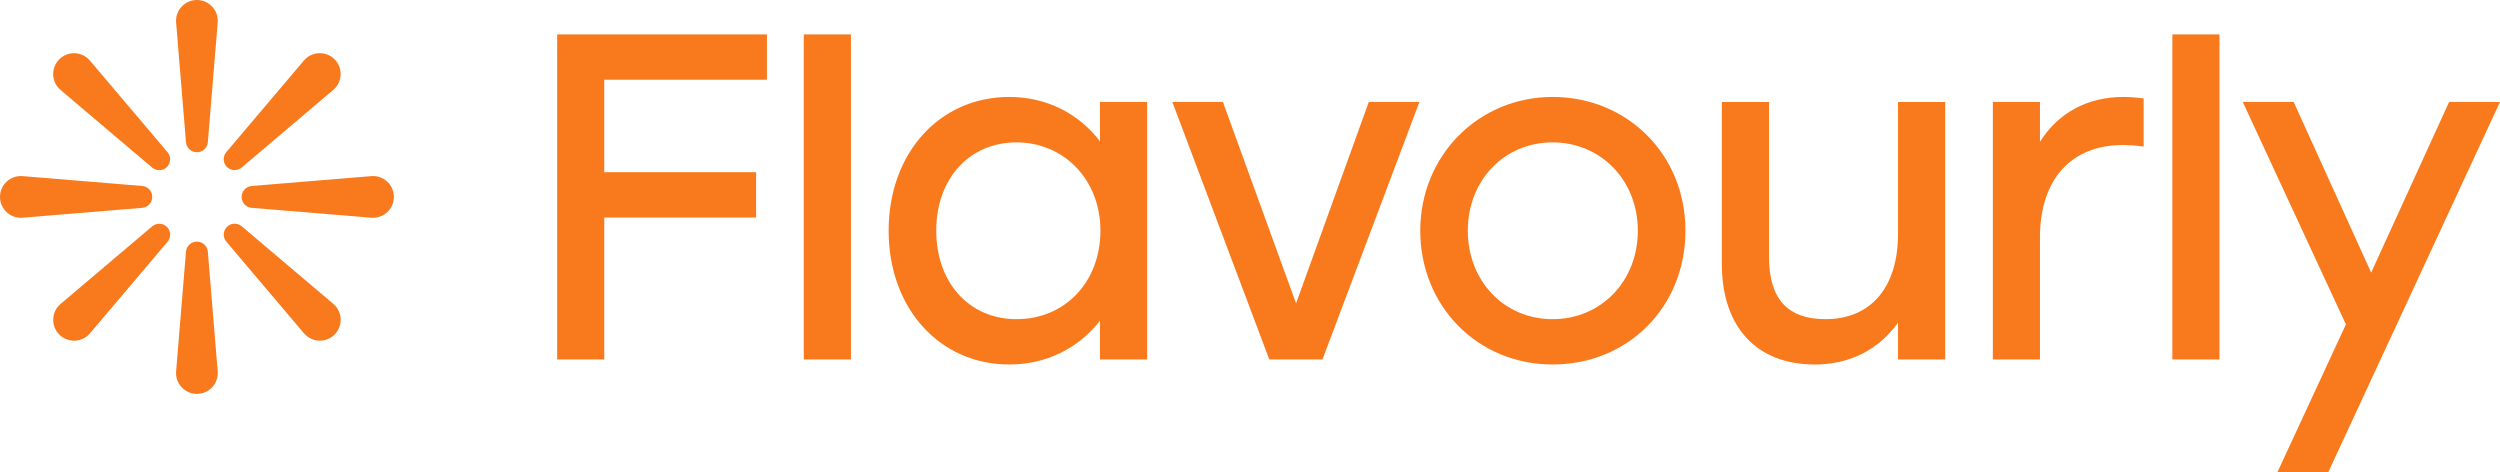 <?xml version="1.0" encoding="UTF-8"?>
<svg id="Calque_1" xmlns="http://www.w3.org/2000/svg" viewBox="0 0 448.44 84.69">
  <defs>
    <style>
      .cls-1 {
        fill: #f9791d;
      }
    </style>
  </defs>
  <g>
    <polygon class="cls-1" points="108.39 14.3 108.39 30.89 135.63 30.89 135.63 39.02 108.39 39.02 108.39 64.48 99.94 64.48 99.94 6.17 137.57 6.17 137.57 14.3 108.39 14.3"/>
    <rect class="cls-1" x="144.18" y="6.17" width="8.46" height="58.31"/>
    <path class="cls-1" d="M197.31,18.29v7.07c-3.85-5.08-9.69-7.97-16.26-7.97-12.54,0-21.65,10.09-21.65,23.99s9.11,24,21.65,24c6.55,0,12.39-2.85,16.26-7.86v6.96h8.46V18.29h-8.46ZM182.34,57.25c-8.48,0-14.4-6.53-14.4-15.87s5.92-15.84,14.4-15.84,15.05,6.66,15.05,15.84-6.33,15.87-15.05,15.87Z"/>
    <polygon class="cls-1" points="254.61 18.29 237.22 64.48 227.68 64.48 227.56 64.16 210.29 18.29 219.36 18.29 232.48 54.42 245.53 18.29 254.61 18.29"/>
    <path class="cls-1" d="M278.5,17.39c-13.31,0-23.74,10.54-23.74,23.99s10.21,24,23.74,24,23.83-10.32,23.83-24-10.46-23.99-23.83-23.99ZM278.5,57.25c-8.67,0-15.21-6.82-15.21-15.87s6.54-15.84,15.21-15.84,15.29,6.81,15.29,15.84-6.57,15.87-15.29,15.87Z"/>
    <path class="cls-1" d="M348.92,18.29v46.19h-8.46v-6.6c-3.54,4.91-8.69,7.5-14.97,7.5-10.41,0-16.63-6.74-16.63-18.01v-29.08h8.46v27.79c0,7.51,3.31,11.17,10.12,11.17,8.16,0,13.02-5.72,13.02-15.29v-23.67h8.46Z"/>
    <path class="cls-1" d="M384.52,17.66v8.63l-.98-.12c-.93-.1-1.83-.16-2.73-.16-9.32,0-14.89,6.2-14.89,16.58v21.89h-8.45V18.29h8.45v7.15c3.27-5.21,8.52-8.05,14.97-8.05,1.37,0,2.54.14,2.87.18l.76.09Z"/>
    <rect class="cls-1" x="389.67" y="6.17" width="8.45" height="58.31"/>
    <polygon class="cls-1" points="448.44 18.29 417.64 84.69 408.52 84.69 420.8 58.19 402.3 18.29 411.43 18.29 425.33 48.9 439.31 18.29 448.44 18.29"/>
  </g>
  <g>
    <path class="cls-1" d="M35.32,27.31h0c-1.02,0-1.87-.78-1.96-1.8l-1.77-21.46c-.18-2.18,1.54-4.05,3.73-4.05h0c2.19,0,3.91,1.87,3.73,4.05l-1.77,21.46c-.08,1.02-.93,1.8-1.96,1.8Z"/>
    <path class="cls-1" d="M43.34,35.32h0c0-1.02.78-1.87,1.8-1.96l21.46-1.77c2.18-.18,4.05,1.54,4.05,3.73h0c0,2.19-1.87,3.91-4.05,3.73l-21.46-1.77c-1.02-.08-1.8-.93-1.8-1.96Z"/>
    <path class="cls-1" d="M35.32,43.34h0c1.02,0,1.87.78,1.96,1.8l1.77,21.46c.18,2.18-1.54,4.05-3.73,4.05h0c-2.19,0-3.91-1.87-3.73-4.05l1.77-21.46c.08-1.02.93-1.8,1.96-1.8Z"/>
    <path class="cls-1" d="M27.31,35.32h0c0,1.02-.78,1.87-1.8,1.96l-21.46,1.77c-2.18.18-4.05-1.54-4.05-3.73h0c0-2.19,1.87-3.91,4.05-3.73l21.46,1.77c1.02.08,1.8.93,1.8,1.96Z"/>
    <path class="cls-1" d="M29.95,29.95h0c-.72.72-1.88.77-2.66.11l-16.43-13.92c-1.67-1.41-1.77-3.95-.23-5.5h0c1.55-1.55,4.08-1.44,5.5.23l13.92,16.43c.66.78.61,1.93-.11,2.66Z"/>
    <path class="cls-1" d="M40.7,29.95h0c-.72-.72-.77-1.88-.11-2.66l13.92-16.43c1.41-1.67,3.95-1.77,5.5-.23h0c1.55,1.55,1.44,4.08-.23,5.5l-16.43,13.92c-.78.66-1.93.61-2.66-.11Z"/>
    <path class="cls-1" d="M40.7,40.7h0c.72-.72,1.88-.77,2.66-.11l16.43,13.92c1.67,1.41,1.77,3.95.23,5.5h0c-1.55,1.55-4.08,1.44-5.5-.23l-13.92-16.43c-.66-.78-.61-1.93.11-2.66Z"/>
    <path class="cls-1" d="M29.95,40.7h0c.72.72.77,1.88.11,2.66l-13.92,16.43c-1.41,1.67-3.95,1.77-5.5.23h0c-1.55-1.55-1.44-4.08.23-5.5l16.43-13.92c.78-.66,1.93-.61,2.66.11Z"/>
  </g>
</svg>
